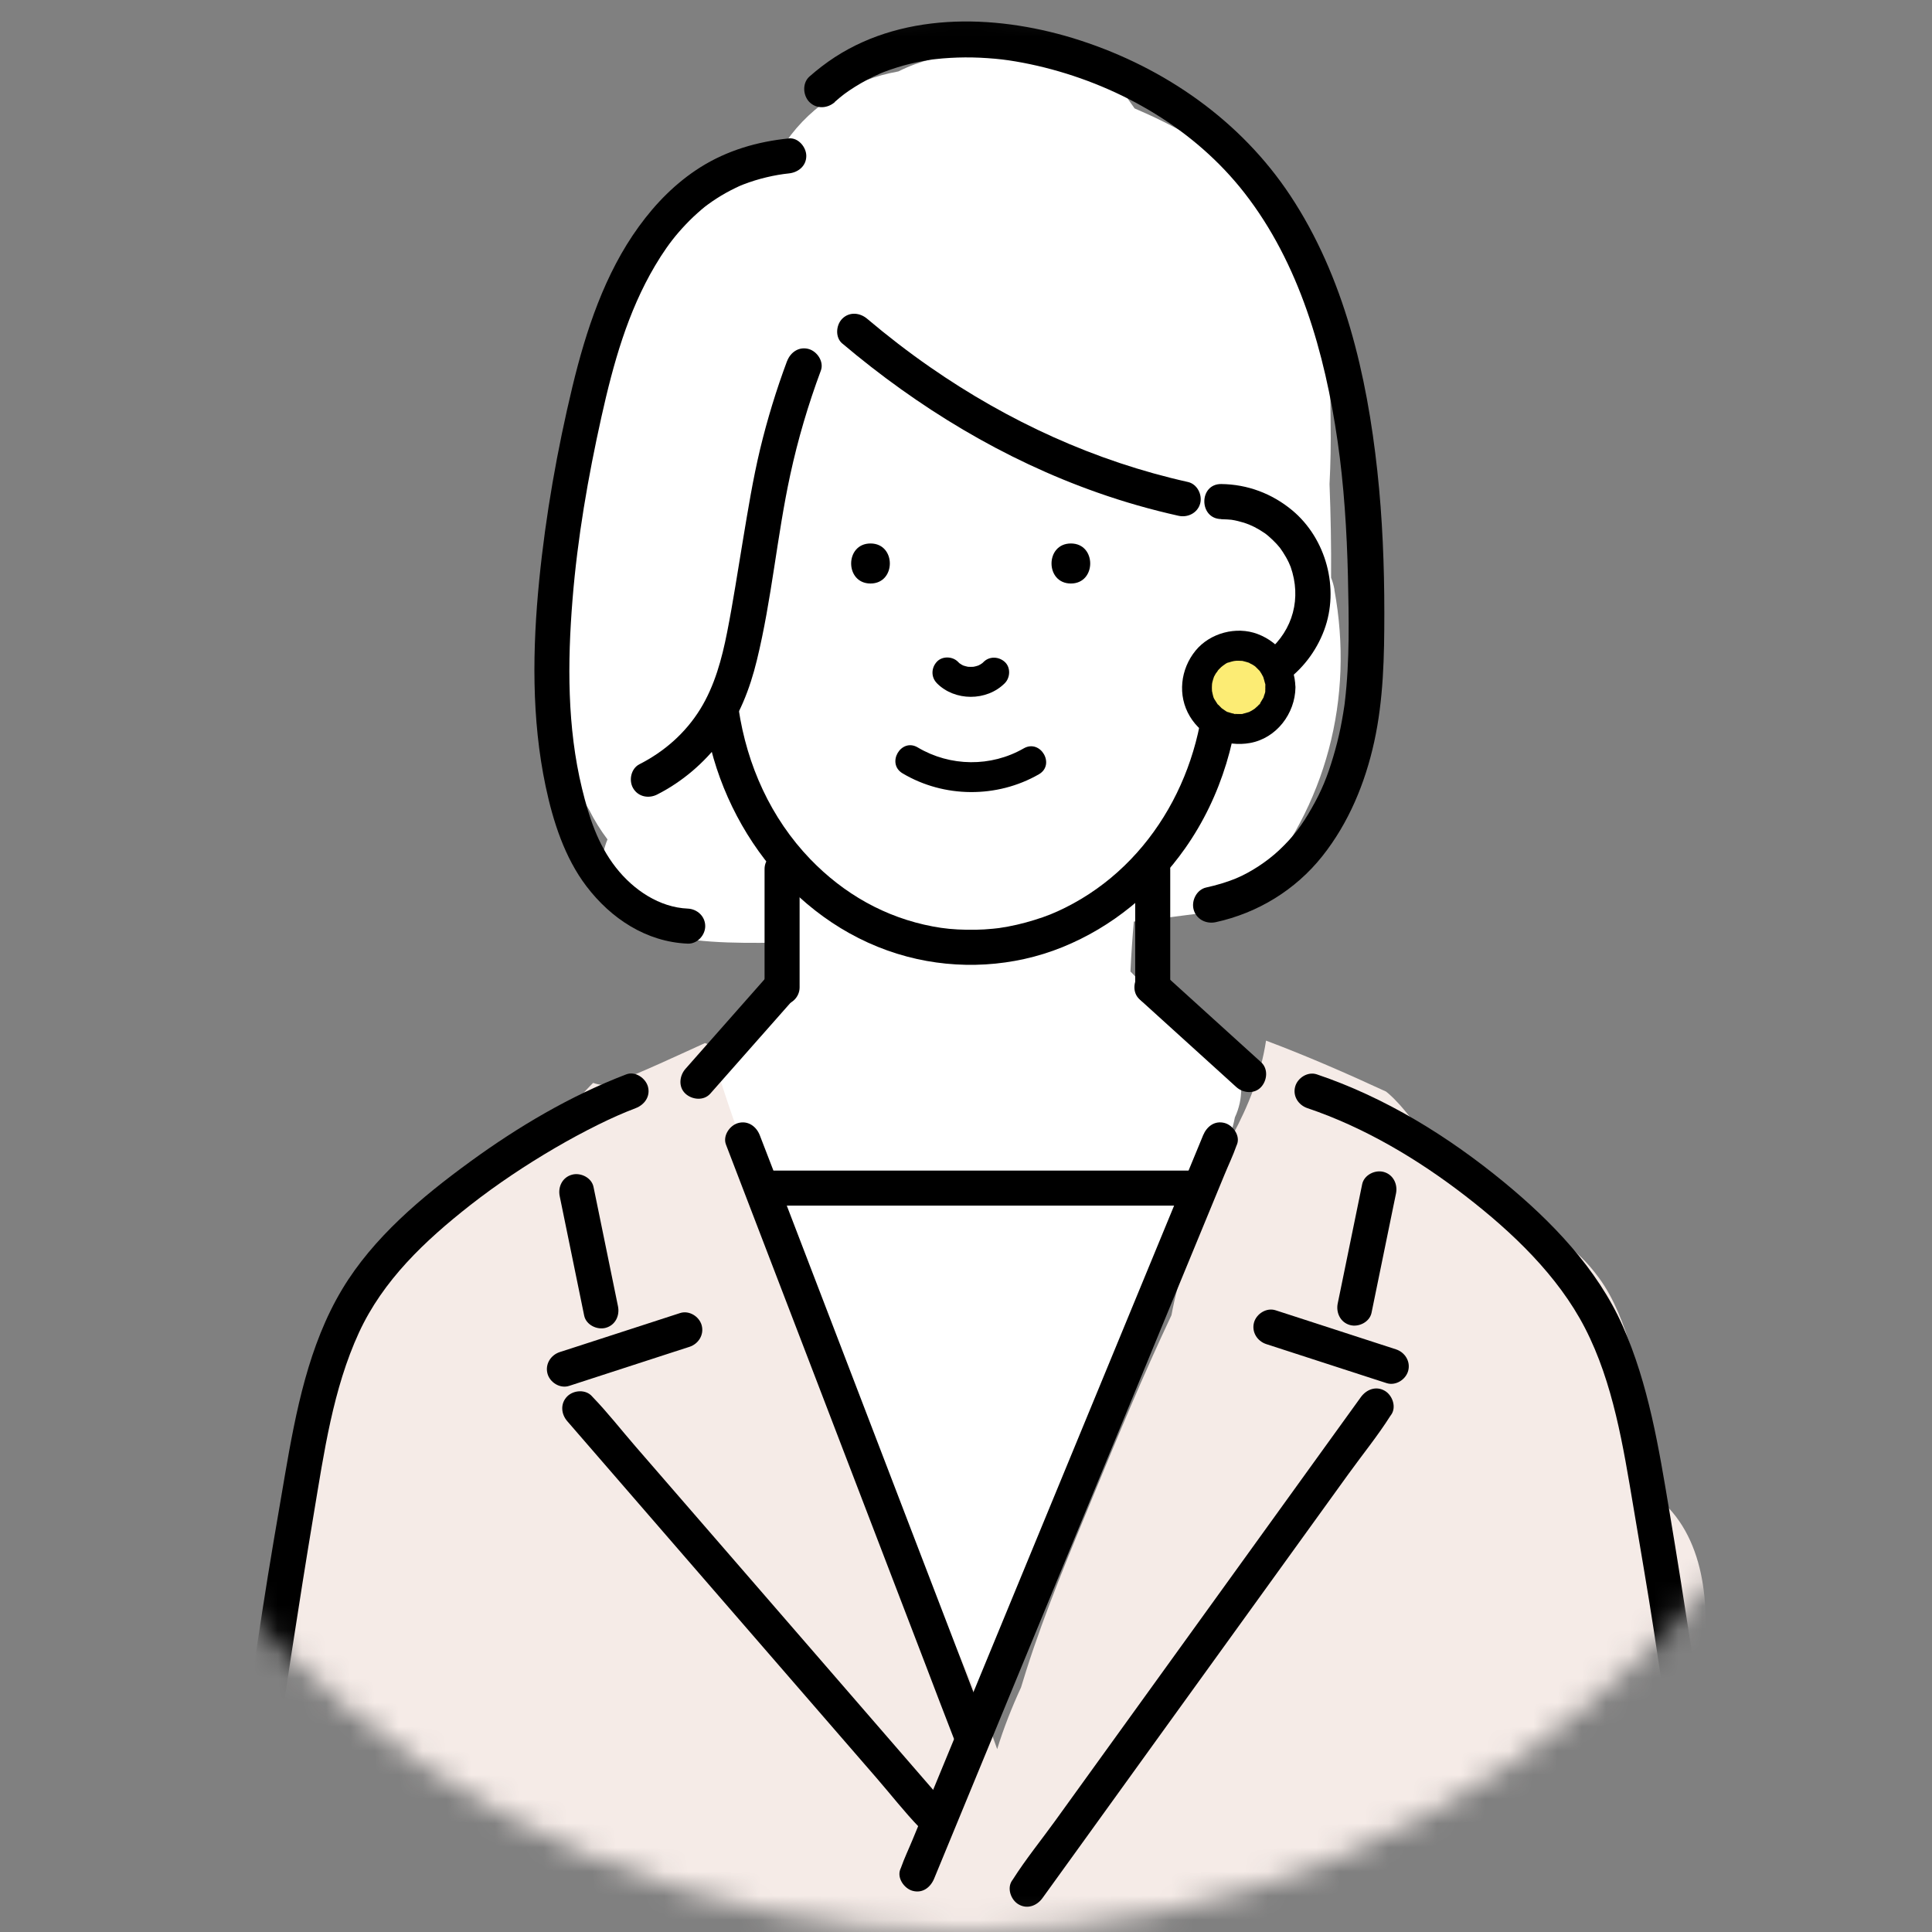 <svg width="80" height="80" viewBox="0 0 80 80" fill="none" xmlns="http://www.w3.org/2000/svg"><rect x="0" y="0" width="80" height="80" fill="#808080" stroke="none"/><mask id="a" style="mask-type:alpha" maskUnits="userSpaceOnUse" x="0" y="0" width="80" height="80"><circle cx="40" cy="40" r="40" fill="white"/></mask><g mask="url(#a)"><path d="M55.26 24.422C55.227 24.241 55.179 24.075 55.117 23.92C55.127 22.628 55.103 21.337 55.053 20.047C55.096 19.209 55.112 18.366 55.098 17.519C55.067 15.609 55.16 13.474 54.632 11.624C53.631 8.121 50.128 5.834 46.981 4.489C46.809 4.242 46.635 4.001 46.458 3.76C45.66 2.675 44.365 2.076 43.103 2.571C41.056 1.982 38.948 2.084 37.199 2.958C35.319 3.296 33.649 4.281 32.545 5.87C32.507 5.87 32.468 5.87 32.43 5.87C30.994 5.935 29.802 6.809 28.772 7.746C27.14 9.231 25.962 11.134 25.159 13.182C24.894 13.863 24.689 14.566 24.541 15.28C23.556 17.512 23.109 19.967 23.389 22.353C22.462 25.157 22.321 28.431 23.286 31.227C23.563 32.027 23.934 32.806 24.392 33.529C24.61 33.963 24.866 34.376 25.155 34.758C24.576 36.146 25.064 37.981 26.868 38.539C28.555 39.061 30.352 39.053 32.105 39.037C32.112 39.681 32.153 40.326 32.237 40.976C32.246 41.046 32.256 41.113 32.268 41.181C32.201 41.195 32.132 41.207 32.062 41.227C31.224 41.459 30.631 42.036 30.323 42.753C29.178 43.144 28.497 44.586 28.665 45.716C28.834 46.858 29.685 47.841 30.808 48.068C31.009 49.06 31.408 50.019 31.967 50.903C32.354 51.516 32.774 52.047 33.19 52.559C33.243 54.967 33.446 57.367 34.01 59.721C34.822 63.109 36.308 66.287 36.084 69.651C35.983 71.145 37.417 72.423 38.827 72.423C40.394 72.423 41.469 71.15 41.569 69.651C41.591 69.325 41.596 69.001 41.593 68.68C41.921 68.455 42.215 68.163 42.444 67.813C44.9 64.087 45.321 59.424 47.005 55.454C47.911 53.322 49.031 51.289 50.001 49.186C50.434 48.246 50.938 47.288 51.134 46.269C51.48 45.525 51.516 44.622 51.05 43.757C50.527 42.784 49.71 41.954 48.73 41.449C48.417 41.287 48.087 41.183 47.755 41.133C47.421 40.843 47.103 40.538 46.809 40.227C46.843 39.536 46.888 38.846 46.95 38.16C47.834 38.059 48.716 37.95 49.598 37.832C49.896 37.793 50.183 37.721 50.458 37.619C51.024 37.535 51.562 37.286 51.932 36.854C54.914 33.376 56.085 28.936 55.253 24.418L55.26 24.422Z" fill="white"/><path d="M68.582 61.971C68.439 59.919 68.157 57.85 67.557 55.891C67.237 54.846 66.852 53.791 66.205 52.909C65.736 52.268 65.239 51.79 64.593 51.331C64.47 51.244 64.342 51.164 64.217 51.082C63.875 50.561 63.445 50.219 62.98 50.032C62.671 49.397 62.022 48.886 61.471 48.492C61.034 48.178 60.582 47.881 60.127 47.589C59.64 47.19 59.132 46.826 58.596 46.532C58.525 46.44 58.456 46.343 58.382 46.251C58.104 45.899 57.817 45.562 57.478 45.268C57.45 45.243 57.421 45.221 57.392 45.199C55.757 44.443 54.108 43.723 52.424 43.09C52.208 44.51 51.69 45.794 51.033 47.018C51.031 47.103 51.026 47.19 51.023 47.275C51.019 47.437 51.031 47.594 51.055 47.749C50.669 48.462 50.301 49.182 49.971 49.922C49.31 51.413 48.799 52.901 48.507 54.462C47.352 56.908 46.312 59.41 45.28 61.911C44.297 64.297 43.286 66.687 42.502 69.15C42.426 69.39 42.352 69.629 42.279 69.871C41.895 70.706 41.559 71.556 41.291 72.428C40.897 71.292 40.457 70.172 39.973 69.066C39.479 67.936 38.911 66.852 38.336 65.762C37.786 64.725 37.579 63.868 37.238 62.646C36.542 60.146 35.579 57.705 34.414 55.392C33.738 54.048 32.956 52.784 32.13 51.553C31.865 50.566 31.511 49.601 31.084 48.649C31.084 48.474 31.076 48.3 31.071 48.123C30.378 46.56 29.894 44.907 29.368 43.259C29.309 43.234 29.252 43.212 29.191 43.192C27.935 43.76 26.691 44.351 25.406 44.849C25.128 44.957 24.831 44.939 24.561 44.84C24.376 45.019 24.197 45.213 24.025 45.415C23.354 45.849 22.722 46.37 22.14 46.816C17.19 50.586 12.945 55.651 12.822 62.24C12.817 62.452 12.842 62.656 12.886 62.856C12.22 64.601 11.721 66.406 11.438 68.265C11.21 69.769 11.06 71.282 11.07 72.802C11.077 73.837 11.045 75.093 11.402 76.14C11.325 76.415 11.266 76.706 11.232 77.013C11.06 78.541 12.665 79.892 14.053 79.875C14.194 79.875 14.336 79.872 14.476 79.87C14.491 79.962 14.511 80.054 14.538 80.149C14.978 81.774 16.499 82.395 18.008 82.148C26.605 80.745 35.458 81.186 44.134 81.231C44.255 81.231 44.375 81.221 44.493 81.206C45.783 81.313 47.111 81.146 48.384 81.011C50.429 80.792 52.466 80.518 54.506 80.256C58.697 79.72 62.885 79.182 67.075 78.646C68.471 78.466 69.265 77.848 69.796 76.544C70.302 75.3 70.329 73.912 70.27 72.583C70.211 71.272 70.29 70.217 70.482 68.956C70.853 66.535 70.597 63.539 68.579 61.971H68.582Z" fill="#F5EBE7"/><path d="M49.908 27.753C49.893 31.805 47.777 35.758 44.111 37.584C43.67 37.803 43.334 37.94 42.83 38.095C42.353 38.244 41.861 38.358 41.367 38.429C41.401 38.424 41.477 38.417 41.323 38.434C41.258 38.441 41.192 38.448 41.124 38.456C41.004 38.468 40.883 38.478 40.763 38.485C40.52 38.499 40.274 38.504 40.028 38.499C39.502 38.49 39.088 38.451 38.626 38.363C36.651 37.991 34.938 37.012 33.552 35.576C31.926 33.886 30.93 31.697 30.582 29.341C30.526 28.954 30.034 28.739 29.689 28.834C29.272 28.949 29.124 29.338 29.182 29.728C29.847 34.256 33.053 38.417 37.567 39.612C39.678 40.172 41.966 40.041 43.992 39.22C46.056 38.383 47.792 36.944 49.073 35.128C50.582 32.985 51.349 30.366 51.359 27.756C51.361 26.821 49.91 26.821 49.908 27.756V27.753Z" fill="black"/><path d="M50.565 21.499C50.711 21.499 50.938 21.516 50.996 21.523C51.171 21.55 51.344 21.594 51.512 21.645C51.797 21.735 52.074 21.874 52.374 22.081C52.544 22.198 52.849 22.49 52.997 22.68C53.06 22.762 53.175 22.938 53.248 23.067C53.333 23.215 53.409 23.381 53.443 23.473C53.893 24.759 53.55 26.073 52.51 26.962C52.432 27.028 52.262 27.147 52.108 27.235C52.028 27.281 51.945 27.325 51.863 27.366C51.826 27.383 51.79 27.4 51.753 27.417C51.634 27.468 51.826 27.39 51.704 27.434C51.283 27.59 50.974 27.644 50.567 27.649C49.635 27.658 49.633 29.109 50.567 29.1C52.481 29.078 54.161 27.885 54.83 26.095C55.473 24.374 54.918 22.305 53.508 21.131C52.673 20.437 51.656 20.055 50.57 20.043C49.635 20.033 49.635 21.484 50.57 21.494L50.565 21.499Z" fill="black"/><path d="M44.343 24.162C45.409 24.162 45.411 22.504 44.343 22.504C43.274 22.504 43.274 24.162 44.343 24.162Z" fill="black"/><path d="M36.046 24.162C37.112 24.162 37.114 22.504 36.046 22.504C34.977 22.504 34.977 24.162 36.046 24.162Z" fill="black"/><path d="M38.785 28.282C39.531 29.044 40.857 29.044 41.607 28.289C41.836 28.058 41.855 27.636 41.607 27.41C41.359 27.184 40.972 27.164 40.728 27.41C40.692 27.447 40.653 27.481 40.611 27.515C40.653 27.483 40.694 27.449 40.738 27.417C40.648 27.485 40.553 27.541 40.451 27.588C40.499 27.566 40.551 27.546 40.599 27.524C40.48 27.573 40.353 27.607 40.224 27.624C40.28 27.617 40.334 27.61 40.39 27.602C40.261 27.617 40.132 27.617 40 27.602C40.056 27.61 40.11 27.617 40.166 27.624C40.047 27.607 39.93 27.576 39.818 27.532C39.866 27.554 39.918 27.573 39.966 27.595C39.862 27.551 39.767 27.495 39.676 27.429L39.803 27.527C39.755 27.49 39.711 27.449 39.669 27.405C39.44 27.171 39.014 27.159 38.79 27.405C38.559 27.656 38.547 28.036 38.79 28.284L38.785 28.282Z" fill="black"/><path d="M42.389 30.989C41.033 31.768 39.346 31.748 38.002 30.95C37.313 30.538 36.685 31.614 37.374 32.023C39.09 33.044 41.286 33.056 43.017 32.062C43.711 31.663 43.085 30.589 42.389 30.989Z" fill="black"/><path d="M31.659 35.98V40.888C31.659 41.28 31.993 41.613 32.385 41.613C32.777 41.613 33.11 41.282 33.11 40.888V35.98C33.11 35.588 32.777 35.254 32.385 35.254C31.993 35.254 31.659 35.585 31.659 35.98Z" fill="black"/><path d="M47.006 35.98V40.888C47.006 41.279 47.339 41.613 47.731 41.613C48.123 41.613 48.457 41.282 48.457 40.888V35.98C48.457 35.587 48.123 35.254 47.731 35.254C47.339 35.254 47.006 35.585 47.006 35.98Z" fill="black"/><path d="M11.189 74.288C11.773 70.412 12.348 66.538 12.995 62.672C13.417 60.153 13.787 57.516 14.865 55.176C15.864 53.014 17.58 51.388 19.469 49.905C20.582 49.034 21.767 48.245 22.987 47.532C23.571 47.191 24.165 46.87 24.771 46.57C25.334 46.292 25.799 46.086 26.322 45.886C26.688 45.747 26.941 45.397 26.829 44.992C26.731 44.642 26.303 44.345 25.935 44.486C23.622 45.37 21.456 46.653 19.459 48.109C17.468 49.56 15.454 51.244 14.171 53.382C12.779 55.7 12.251 58.448 11.798 61.08C11.481 62.923 11.162 64.768 10.877 66.616C10.502 69.043 10.154 71.473 9.789 73.903C9.731 74.29 9.887 74.682 10.296 74.796C10.639 74.891 11.131 74.68 11.189 74.29V74.288Z" fill="black"/><path d="M70.931 74.178C70.347 70.302 69.772 66.429 69.124 62.563C68.689 59.96 68.265 57.321 67.187 54.891C66.137 52.527 64.246 50.57 62.271 48.946C59.968 47.054 57.361 45.44 54.524 44.486C54.152 44.362 53.731 44.63 53.631 44.992C53.521 45.389 53.765 45.759 54.137 45.886C56.487 46.677 58.719 48.004 60.691 49.53C62.617 51.02 64.509 52.815 65.631 54.991C66.804 57.27 67.213 59.894 67.635 62.395C67.919 64.094 68.216 65.788 68.477 67.49C68.837 69.844 69.178 72.204 69.534 74.56C69.592 74.947 70.081 75.162 70.427 75.067C70.841 74.952 70.992 74.563 70.933 74.173L70.931 74.178Z" fill="black"/><path d="M52.219 43.984C51.051 42.925 49.882 41.864 48.714 40.805C48.545 40.652 48.377 40.501 48.209 40.347C47.927 40.092 47.457 40.048 47.182 40.347C46.926 40.625 46.883 41.102 47.182 41.375C48.351 42.434 49.519 43.495 50.688 44.554C50.856 44.708 51.024 44.858 51.192 45.012C51.474 45.267 51.944 45.311 52.219 45.012C52.475 44.734 52.519 44.257 52.219 43.984Z" fill="black"/><path d="M31.837 40.347C30.827 41.492 29.817 42.636 28.806 43.78C28.665 43.941 28.524 44.101 28.383 44.26C28.132 44.544 28.081 45.009 28.383 45.287C28.658 45.54 29.14 45.591 29.41 45.287C30.42 44.143 31.431 42.998 32.441 41.854C32.582 41.694 32.723 41.533 32.864 41.375C33.115 41.09 33.166 40.625 32.864 40.347C32.589 40.094 32.107 40.043 31.837 40.347Z" fill="black"/><path d="M32.074 49.922H49.216C50.151 49.922 50.151 48.471 49.216 48.471H32.074C31.139 48.471 31.139 49.922 32.074 49.922Z" fill="black"/><path d="M32.657 5.733C31.362 5.862 30.11 6.229 29.003 6.925C27.987 7.566 27.15 8.418 26.449 9.387C25.041 11.327 24.262 13.694 23.705 16.002C23.072 18.636 22.597 21.321 22.329 24.016C22.047 26.852 22.003 29.767 22.595 32.566C22.899 34.008 23.381 35.51 24.279 36.693C25.297 38.034 26.76 39.003 28.477 39.074C28.869 39.091 29.202 38.728 29.202 38.349C29.202 37.942 28.869 37.64 28.477 37.623C27.318 37.574 26.242 36.866 25.504 35.924C24.752 34.964 24.389 33.837 24.099 32.647C23.486 30.12 23.495 27.439 23.707 24.827C23.912 22.278 24.348 19.763 24.905 17.258C25.397 15.05 25.991 12.917 27.121 11.008C27.435 10.477 27.746 10.03 28.099 9.621C28.294 9.397 28.498 9.18 28.715 8.975C28.822 8.873 28.934 8.776 29.046 8.678C29.197 8.552 29.178 8.566 29.307 8.471C29.548 8.294 29.799 8.133 30.059 7.987C30.191 7.914 30.327 7.843 30.463 7.778C30.636 7.695 30.634 7.695 30.785 7.636C31.391 7.4 32.085 7.24 32.662 7.181C33.051 7.142 33.387 6.874 33.387 6.456C33.387 6.093 33.054 5.691 32.662 5.73L32.657 5.733Z" fill="black"/><path d="M34.566 4.221C34.868 3.955 35.038 3.824 35.41 3.59C35.737 3.386 36.08 3.205 36.433 3.05C36.572 2.989 36.491 3.025 36.462 3.037C36.508 3.018 36.555 3.001 36.601 2.981C36.681 2.95 36.764 2.921 36.847 2.891C37.037 2.826 37.227 2.765 37.421 2.711C37.801 2.607 38.186 2.529 38.575 2.468C38.729 2.443 38.639 2.458 38.607 2.463C38.658 2.456 38.709 2.451 38.76 2.446C38.85 2.436 38.941 2.426 39.031 2.419C39.238 2.402 39.447 2.39 39.654 2.383C40.063 2.37 40.474 2.378 40.883 2.407C41.348 2.439 41.645 2.475 42.05 2.543C42.454 2.611 42.858 2.697 43.255 2.796C46.461 3.602 49.482 5.365 51.525 7.982C53.804 10.901 54.858 14.616 55.386 18.263C55.649 20.065 55.771 21.995 55.815 23.858C55.854 25.589 55.892 27.354 55.686 29.078C55.686 29.092 55.664 29.253 55.673 29.175C55.683 29.104 55.666 29.233 55.666 29.233C55.651 29.338 55.635 29.443 55.617 29.545C55.583 29.752 55.544 29.961 55.503 30.166C55.42 30.565 55.32 30.959 55.203 31.349C54.962 32.155 54.734 32.727 54.322 33.45C53.918 34.163 53.563 34.641 52.969 35.201C52.469 35.673 51.781 36.123 51.177 36.374C50.78 36.537 50.366 36.656 49.947 36.749C49.553 36.834 49.324 37.292 49.426 37.664C49.538 38.071 49.947 38.271 50.342 38.185C52.08 37.806 53.645 36.849 54.753 35.454C55.846 34.078 56.528 32.428 56.903 30.718C57.288 28.961 57.322 27.174 57.322 25.38C57.322 23.417 57.244 21.45 57.032 19.5C56.601 15.529 55.659 11.466 53.426 8.094C51.374 4.997 48.245 2.818 44.73 1.674C41.47 0.613 37.55 0.432 34.568 2.368C34.198 2.609 33.847 2.879 33.516 3.171C33.215 3.437 33.244 3.953 33.516 4.226C33.816 4.525 34.266 4.493 34.571 4.226L34.566 4.221Z" fill="black"/><path d="M40.888 71.578C40.574 70.76 40.26 69.942 39.946 69.124C39.196 67.169 38.446 65.214 37.696 63.262C36.791 60.898 35.882 58.536 34.977 56.172C34.193 54.13 33.409 52.084 32.625 50.042C32.243 49.046 31.868 48.045 31.478 47.052C31.473 47.038 31.466 47.023 31.461 47.008C31.32 46.643 30.972 46.39 30.568 46.502C30.217 46.597 29.92 47.028 30.061 47.395C30.375 48.214 30.689 49.032 31.003 49.85C31.753 51.804 32.503 53.76 33.253 55.712L35.972 62.801C36.756 64.844 37.54 66.889 38.324 68.932C38.706 69.927 39.081 70.928 39.471 71.921C39.476 71.936 39.483 71.951 39.488 71.965C39.629 72.33 39.977 72.584 40.382 72.472C40.732 72.374 41.029 71.946 40.888 71.578Z" fill="black"/><path d="M49.819 47.008C49.403 48.019 48.987 49.029 48.57 50.037C47.57 52.462 46.572 54.884 45.571 57.309C44.366 60.23 43.161 63.152 41.956 66.073L38.83 73.652C38.486 74.487 38.141 75.32 37.797 76.155C37.634 76.552 37.444 76.946 37.303 77.35C37.296 77.368 37.289 77.385 37.281 77.401C37.133 77.764 37.442 78.2 37.788 78.295C38.204 78.409 38.53 78.151 38.681 77.789C39.097 76.778 39.514 75.768 39.93 74.76C40.931 72.335 41.929 69.913 42.929 67.488C44.135 64.567 45.34 61.645 46.545 58.724C47.587 56.196 48.629 53.672 49.671 51.145C50.014 50.31 50.36 49.477 50.703 48.642C50.866 48.245 51.056 47.851 51.197 47.447C51.202 47.429 51.212 47.413 51.219 47.395C51.368 47.033 51.059 46.597 50.713 46.502C50.297 46.388 49.97 46.646 49.819 47.008Z" fill="black"/><path d="M56.405 49.034C56.11 50.475 55.813 51.917 55.519 53.358L55.392 53.974C55.314 54.358 55.504 54.758 55.899 54.867C56.257 54.967 56.712 54.746 56.792 54.361C57.087 52.92 57.384 51.478 57.678 50.037C57.72 49.833 57.764 49.626 57.805 49.421C57.883 49.036 57.693 48.637 57.298 48.528C56.941 48.428 56.485 48.649 56.405 49.034Z" fill="black"/><path d="M52.432 55.656C53.886 56.128 55.339 56.598 56.79 57.07C57 57.139 57.206 57.207 57.416 57.272C57.788 57.394 58.207 57.131 58.309 56.766C58.416 56.374 58.175 55.994 57.803 55.873C56.35 55.4 54.896 54.93 53.445 54.458C53.236 54.39 53.029 54.322 52.819 54.256C52.447 54.134 52.028 54.397 51.926 54.762C51.819 55.154 52.06 55.534 52.432 55.656Z" fill="black"/><path d="M56.35 57.852C55.871 58.517 55.391 59.181 54.911 59.846L51.459 64.632C50.074 66.553 48.686 68.474 47.301 70.395C46.098 72.063 44.893 73.73 43.691 75.398C43.111 76.201 42.471 76.988 41.94 77.825C41.933 77.838 41.923 77.85 41.913 77.862C41.684 78.181 41.857 78.67 42.174 78.855C42.539 79.069 42.936 78.914 43.167 78.595C43.647 77.93 44.126 77.265 44.606 76.601C45.758 75.006 46.909 73.409 48.058 71.814C49.444 69.894 50.831 67.973 52.217 66.052L55.827 61.049C56.406 60.245 57.047 59.459 57.577 58.621C57.585 58.609 57.594 58.597 57.604 58.585C57.833 58.266 57.66 57.777 57.344 57.592C56.978 57.377 56.582 57.533 56.35 57.852Z" fill="black"/><path d="M23.177 49.535C23.471 50.977 23.768 52.418 24.063 53.859C24.104 54.064 24.148 54.271 24.189 54.475C24.267 54.86 24.722 55.081 25.083 54.982C25.482 54.872 25.669 54.475 25.589 54.088C25.294 52.647 24.997 51.206 24.703 49.764C24.662 49.56 24.618 49.353 24.576 49.148C24.498 48.764 24.043 48.542 23.683 48.642C23.284 48.752 23.096 49.148 23.177 49.535Z" fill="black"/><path d="M28.161 54.371C26.708 54.843 25.254 55.313 23.803 55.785C23.594 55.853 23.387 55.921 23.177 55.987C22.805 56.109 22.564 56.489 22.671 56.881C22.771 57.246 23.19 57.509 23.565 57.387C25.018 56.915 26.471 56.445 27.922 55.972C28.132 55.904 28.339 55.836 28.548 55.77C28.921 55.649 29.162 55.269 29.055 54.877C28.955 54.512 28.536 54.249 28.161 54.371Z" fill="black"/><path d="M23.489 58.848L24.945 60.528C26.103 61.864 27.262 63.201 28.421 64.54C29.831 66.166 31.238 67.79 32.648 69.416C33.865 70.821 35.085 72.226 36.302 73.63C36.889 74.307 37.449 75.028 38.072 75.673C38.081 75.683 38.089 75.693 38.099 75.702C38.357 75.999 38.861 75.965 39.126 75.702C39.421 75.408 39.384 74.972 39.126 74.675L37.67 72.995C36.511 71.659 35.352 70.322 34.194 68.983C32.784 67.357 31.377 65.733 29.967 64.106C28.75 62.702 27.53 61.297 26.313 59.892C25.726 59.215 25.166 58.495 24.543 57.85C24.533 57.84 24.526 57.83 24.516 57.82C24.258 57.523 23.754 57.557 23.489 57.82C23.194 58.115 23.231 58.551 23.489 58.848Z" fill="black"/><path d="M34.876 14.222C38.017 16.876 41.559 19.03 45.447 20.398C46.545 20.786 47.667 21.105 48.802 21.358C49.184 21.443 49.588 21.241 49.696 20.851C49.795 20.486 49.574 20.043 49.189 19.958C45.347 19.101 41.749 17.45 38.521 15.208C37.615 14.58 36.746 13.908 35.904 13.197C35.604 12.944 35.171 12.902 34.876 13.197C34.616 13.457 34.574 13.969 34.876 14.224V14.222Z" fill="black"/><path d="M32.588 14.957C32.145 16.145 31.773 17.36 31.476 18.592C31.176 19.843 30.972 21.114 30.76 22.385C30.548 23.649 30.358 24.917 30.11 26.173C29.891 27.283 29.594 28.394 28.995 29.365C28.386 30.351 27.507 31.123 26.477 31.646C26.127 31.824 26.027 32.316 26.217 32.639C26.424 32.995 26.86 33.078 27.21 32.9C28.259 32.367 29.158 31.593 29.866 30.655C30.604 29.681 31.052 28.525 31.339 27.344C31.958 24.815 32.172 22.198 32.724 19.654C33.041 18.188 33.467 16.749 33.99 15.344C34.127 14.977 33.837 14.548 33.484 14.451C33.078 14.339 32.729 14.59 32.59 14.957H32.588Z" fill="black"/><path d="M53.02 28.459C53.02 29.413 52.245 30.188 51.291 30.188C50.337 30.188 49.562 29.413 49.562 28.459C49.562 27.505 50.337 26.731 51.291 26.731C52.245 26.731 53.02 27.505 53.02 28.459Z" fill="#FCEC74"/><path d="M52.396 28.459C52.396 28.508 52.391 28.554 52.391 28.603C52.386 28.727 52.398 28.588 52.396 28.578C52.408 28.637 52.362 28.747 52.342 28.805C52.33 28.844 52.318 28.9 52.296 28.934C52.306 28.922 52.359 28.81 52.303 28.91C52.259 28.99 52.213 29.065 52.164 29.143C52.23 29.092 52.089 29.26 52.164 29.143C52.138 29.163 52.113 29.202 52.089 29.226C52.057 29.258 51.877 29.406 52.011 29.306C51.95 29.35 51.887 29.392 51.821 29.431C51.794 29.445 51.768 29.457 51.741 29.472C51.636 29.533 51.85 29.443 51.7 29.489C51.626 29.511 51.553 29.535 51.478 29.552C51.432 29.562 51.349 29.604 51.48 29.557C51.446 29.569 51.398 29.564 51.361 29.567C51.281 29.569 51.2 29.564 51.12 29.56C51.271 29.591 51.025 29.555 51.12 29.56C51.074 29.55 51.03 29.54 50.984 29.528C50.94 29.516 50.896 29.499 50.852 29.487C50.796 29.47 50.789 29.491 50.874 29.496C50.816 29.494 50.726 29.421 50.675 29.387C50.643 29.367 50.614 29.34 50.582 29.323C50.507 29.28 50.684 29.423 50.584 29.323C50.521 29.26 50.46 29.192 50.397 29.131C50.485 29.216 50.434 29.185 50.412 29.151C50.387 29.112 50.36 29.075 50.339 29.036C50.317 29 50.188 28.8 50.28 28.941C50.241 28.883 50.227 28.79 50.209 28.722C50.202 28.693 50.197 28.661 50.19 28.632C50.161 28.508 50.197 28.754 50.185 28.586C50.18 28.513 50.18 28.442 50.185 28.369C50.185 28.352 50.185 28.337 50.188 28.32C50.195 28.25 50.193 28.257 50.183 28.345C50.183 28.345 50.197 28.264 50.2 28.252C50.217 28.177 50.241 28.104 50.266 28.031C50.312 27.887 50.2 28.143 50.275 28.011C50.297 27.972 50.317 27.931 50.341 27.892C50.363 27.853 50.509 27.68 50.399 27.797C50.45 27.741 50.499 27.685 50.555 27.634C50.56 27.629 50.667 27.527 50.594 27.595C50.524 27.661 50.631 27.571 50.64 27.563C50.699 27.524 50.808 27.432 50.877 27.429C50.867 27.429 50.74 27.478 50.855 27.439C50.898 27.424 50.942 27.41 50.986 27.398C51.015 27.39 51.047 27.381 51.076 27.376C51.084 27.376 51.237 27.347 51.132 27.364C51.03 27.381 51.183 27.361 51.191 27.361C51.232 27.361 51.271 27.359 51.312 27.361C51.351 27.361 51.393 27.366 51.432 27.366C51.573 27.371 51.327 27.337 51.454 27.369C51.544 27.39 51.631 27.415 51.721 27.444C51.855 27.488 51.653 27.393 51.721 27.444C51.76 27.476 51.819 27.493 51.86 27.52C51.887 27.534 51.911 27.551 51.936 27.568C51.96 27.585 51.984 27.602 52.009 27.619C51.943 27.568 51.936 27.563 51.987 27.607C52.04 27.661 52.094 27.714 52.145 27.765C52.25 27.87 52.077 27.656 52.16 27.78C52.184 27.819 52.211 27.855 52.233 27.894C52.257 27.933 52.274 27.975 52.298 28.014C52.362 28.123 52.267 27.902 52.308 28.033C52.337 28.123 52.359 28.209 52.384 28.301C52.393 28.34 52.425 28.396 52.384 28.274C52.403 28.328 52.393 28.408 52.393 28.466C52.398 28.793 52.676 29.104 53.017 29.09C53.35 29.075 53.642 28.817 53.64 28.466C53.625 27.466 53.007 26.604 52.074 26.253C51.193 25.92 50.105 26.21 49.508 26.938C48.878 27.707 48.749 28.798 49.27 29.664C49.788 30.531 50.784 30.942 51.765 30.765C52.856 30.567 53.628 29.547 53.642 28.464C53.647 28.138 53.352 27.826 53.019 27.841C52.678 27.855 52.401 28.113 52.396 28.464V28.459Z" fill="black"/></g></svg>